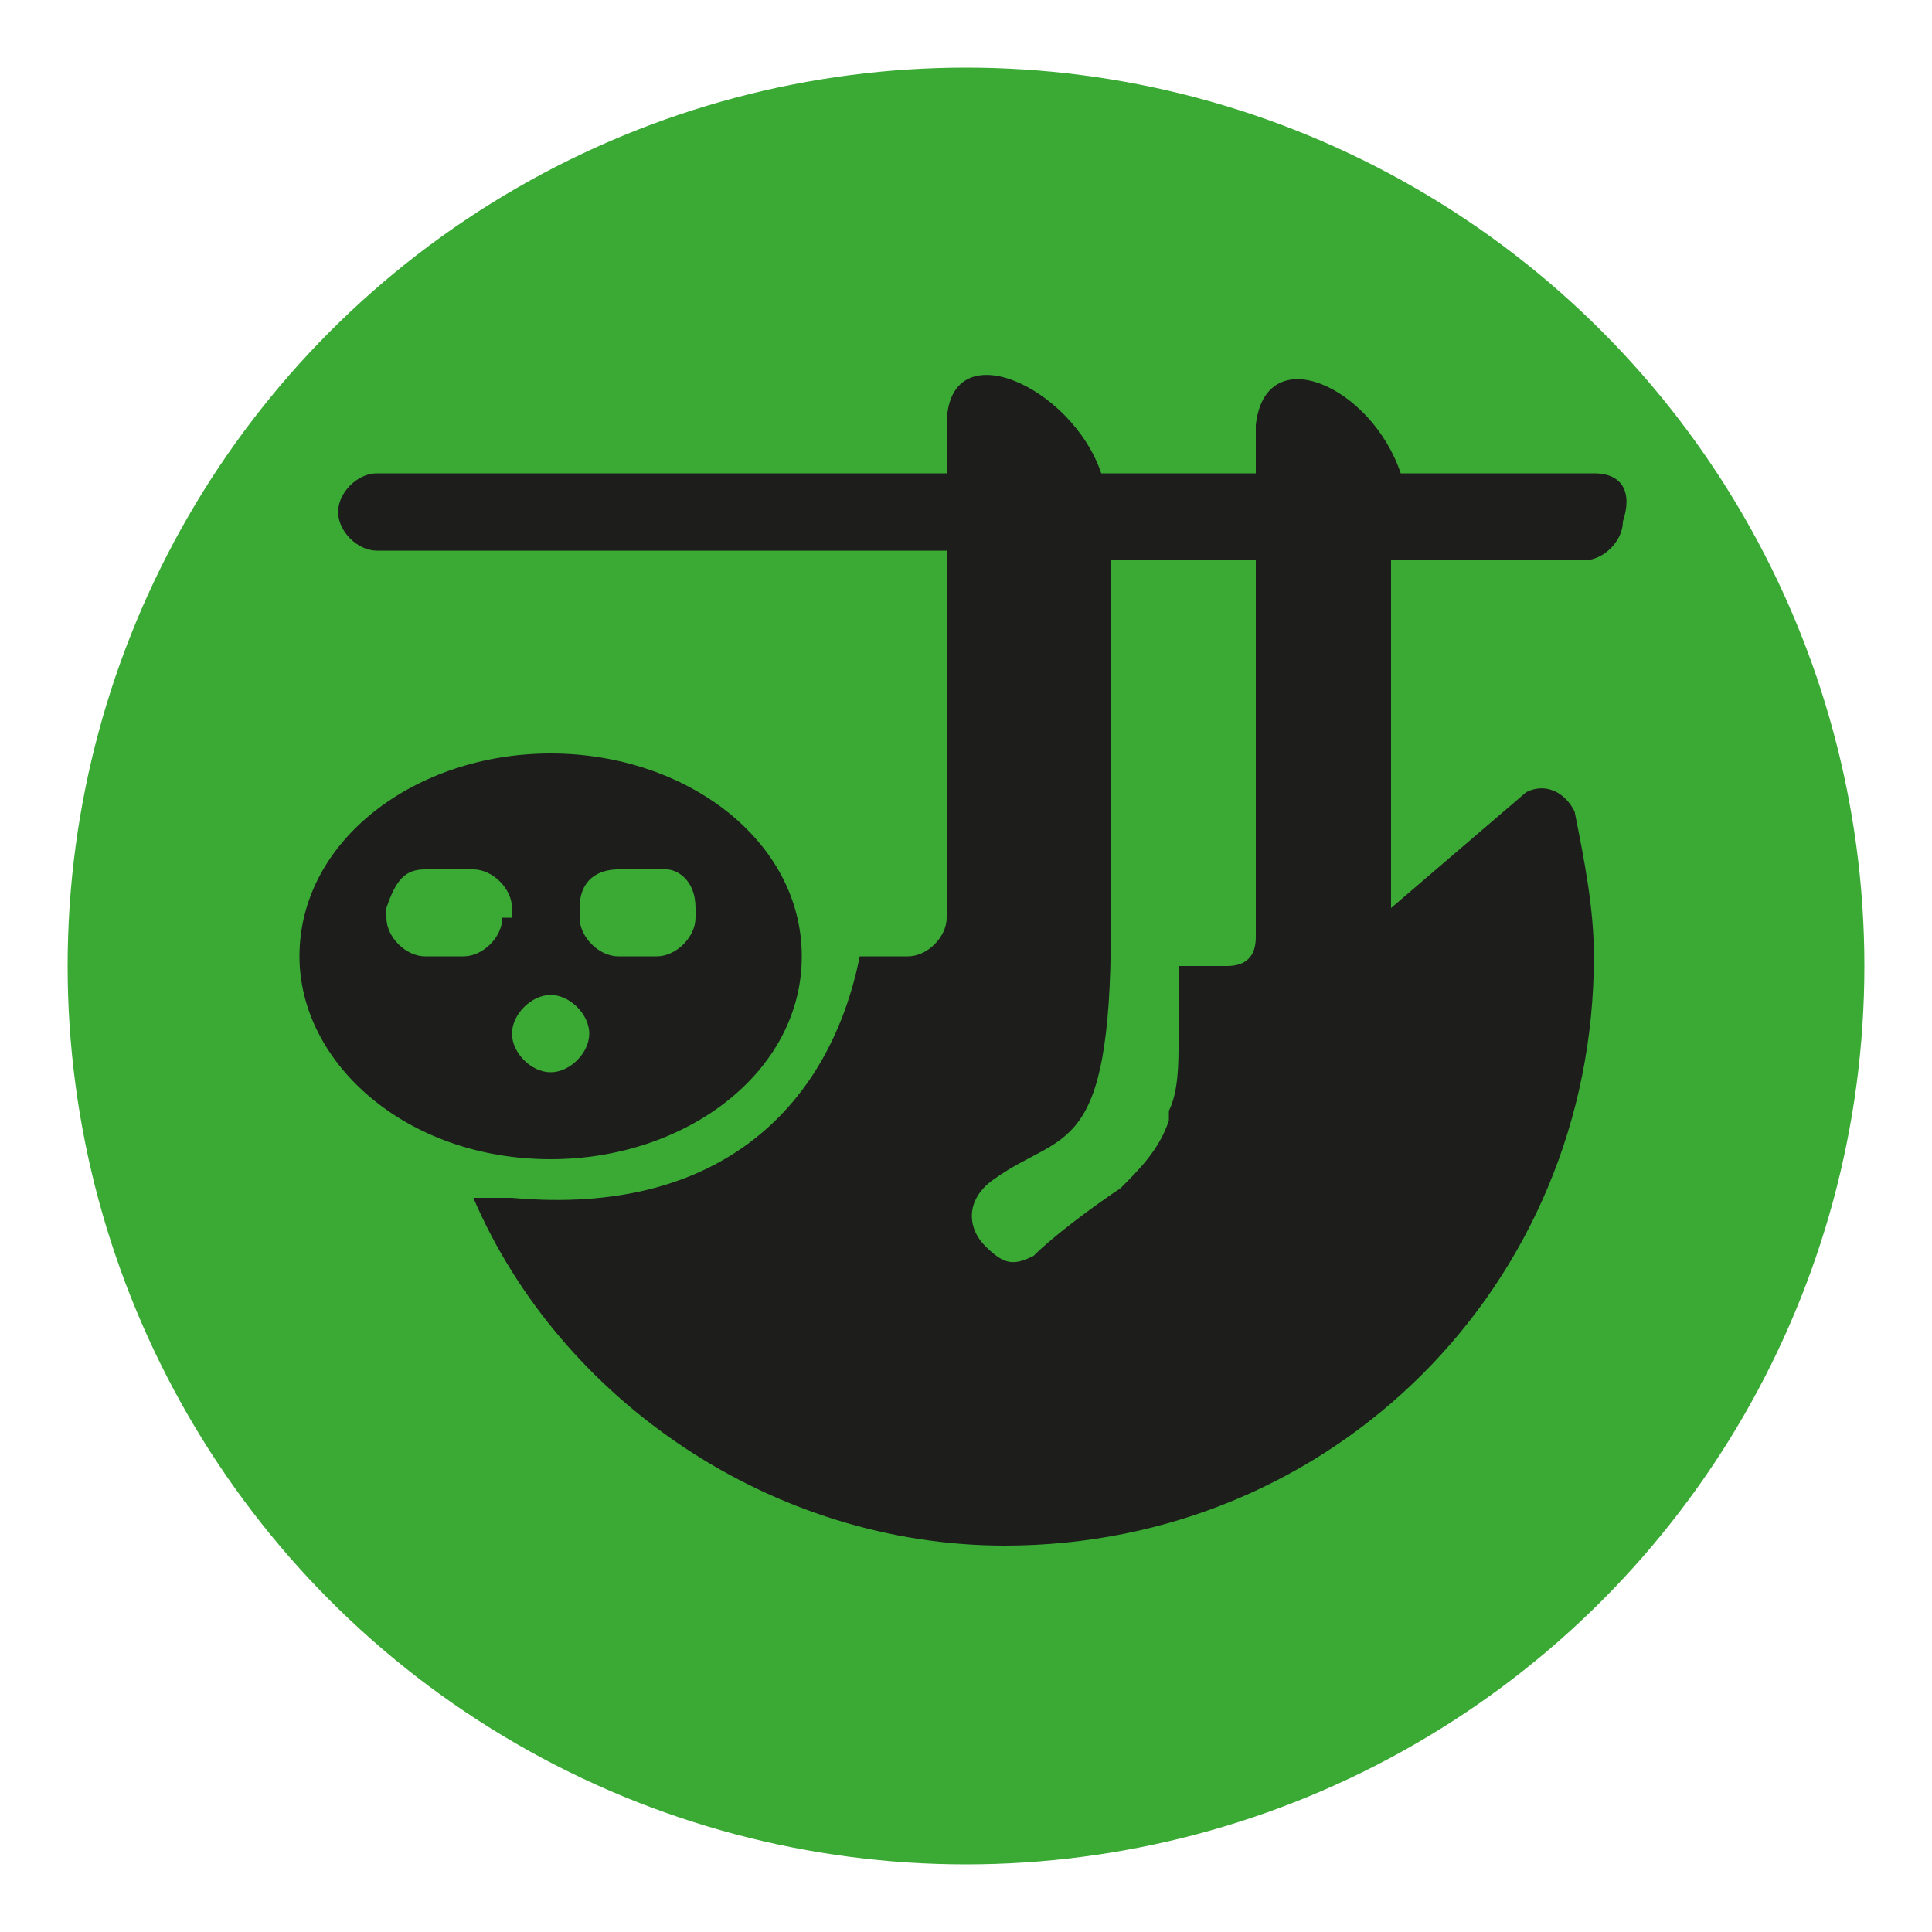 <?xml version="1.0" encoding="utf-8"?>
<!-- Generator: Adobe Illustrator 26.1.0, SVG Export Plug-In . SVG Version: 6.00 Build 0)  -->
<svg version="1.1" xmlns="http://www.w3.org/2000/svg" xmlns:xlink="http://www.w3.org/1999/xlink" x="0px" y="0px"
	 viewBox="0 0 20 20" style="enable-background:new 0 0 20 20;" xml:space="preserve">
<style type="text/css">
	.st0{fill:#3AAA35;}
	.st1{fill:#1D1D1B;}
</style>
<g id="Слой_1">
	<g>
		<circle class="st0" cx="10" cy="10" r="9.3"/>
		<path class="st1" d="M5.7,7.8c-1.4,0-2.6,0.9-2.6,2.1C3.1,11,4.2,12,5.7,12c1.4,0,2.6-0.9,2.6-2.1C8.3,8.7,7.1,7.8,5.7,7.8z
			 M5.2,9.5c0,0.2-0.2,0.4-0.4,0.4H4.4c-0.2,0-0.4-0.2-0.4-0.4V9.4C4.1,9.1,4.2,9,4.4,9h0.5c0.2,0,0.4,0.2,0.4,0.4V9.5z M5.7,11.1
			c-0.2,0-0.4-0.2-0.4-0.4c0-0.2,0.2-0.4,0.4-0.4c0.2,0,0.4,0.2,0.4,0.4C6.1,10.9,5.9,11.1,5.7,11.1z M7.2,9.5
			c0,0.2-0.2,0.4-0.4,0.4H6.4C6.2,9.9,6,9.7,6,9.5V9.4C6,9.1,6.2,9,6.4,9h0.5C7,9,7.2,9.1,7.2,9.4V9.5z M16.5,4.9h-2
			c-0.3-0.9-1.4-1.4-1.5-0.5v0.5h-1.6C11.1,4,9.8,3.4,9.8,4.4v0.5H3.9c-0.2,0-0.4,0.2-0.4,0.4v0c0,0.2,0.2,0.4,0.4,0.4h5.9v3.8
			c0,0.2-0.2,0.4-0.4,0.4H8.9c-0.3,1.5-1.4,2.7-3.6,2.5c-0.1,0-0.3,0-0.4,0c0.9,2.1,3.1,3.6,5.5,3.6c3.4,0,6.1-2.7,6.1-6.1
			c0-0.5-0.1-1-0.2-1.5c-0.1-0.2-0.3-0.3-0.5-0.2l-1.4,1.2V5.9l0-0.1h2c0.2,0,0.4-0.2,0.4-0.4v0C16.9,5.1,16.8,4.9,16.5,4.9z
			 M13,9.7c0,0.2-0.1,0.3-0.3,0.3h-0.5l0,0.8c0,0.2,0,0.5-0.1,0.7l0,0.1c-0.1,0.3-0.3,0.5-0.5,0.7c-0.3,0.2-0.7,0.5-0.9,0.7
			c-0.2,0.1-0.3,0.1-0.5-0.1c0,0,0,0,0,0c-0.2-0.2-0.2-0.5,0.1-0.7c0.7-0.5,1.2-0.2,1.2-2.6V5.8H13V9.7z"/>
	</g>
</g>
<g id="Слой_2">
</g>
</svg>
